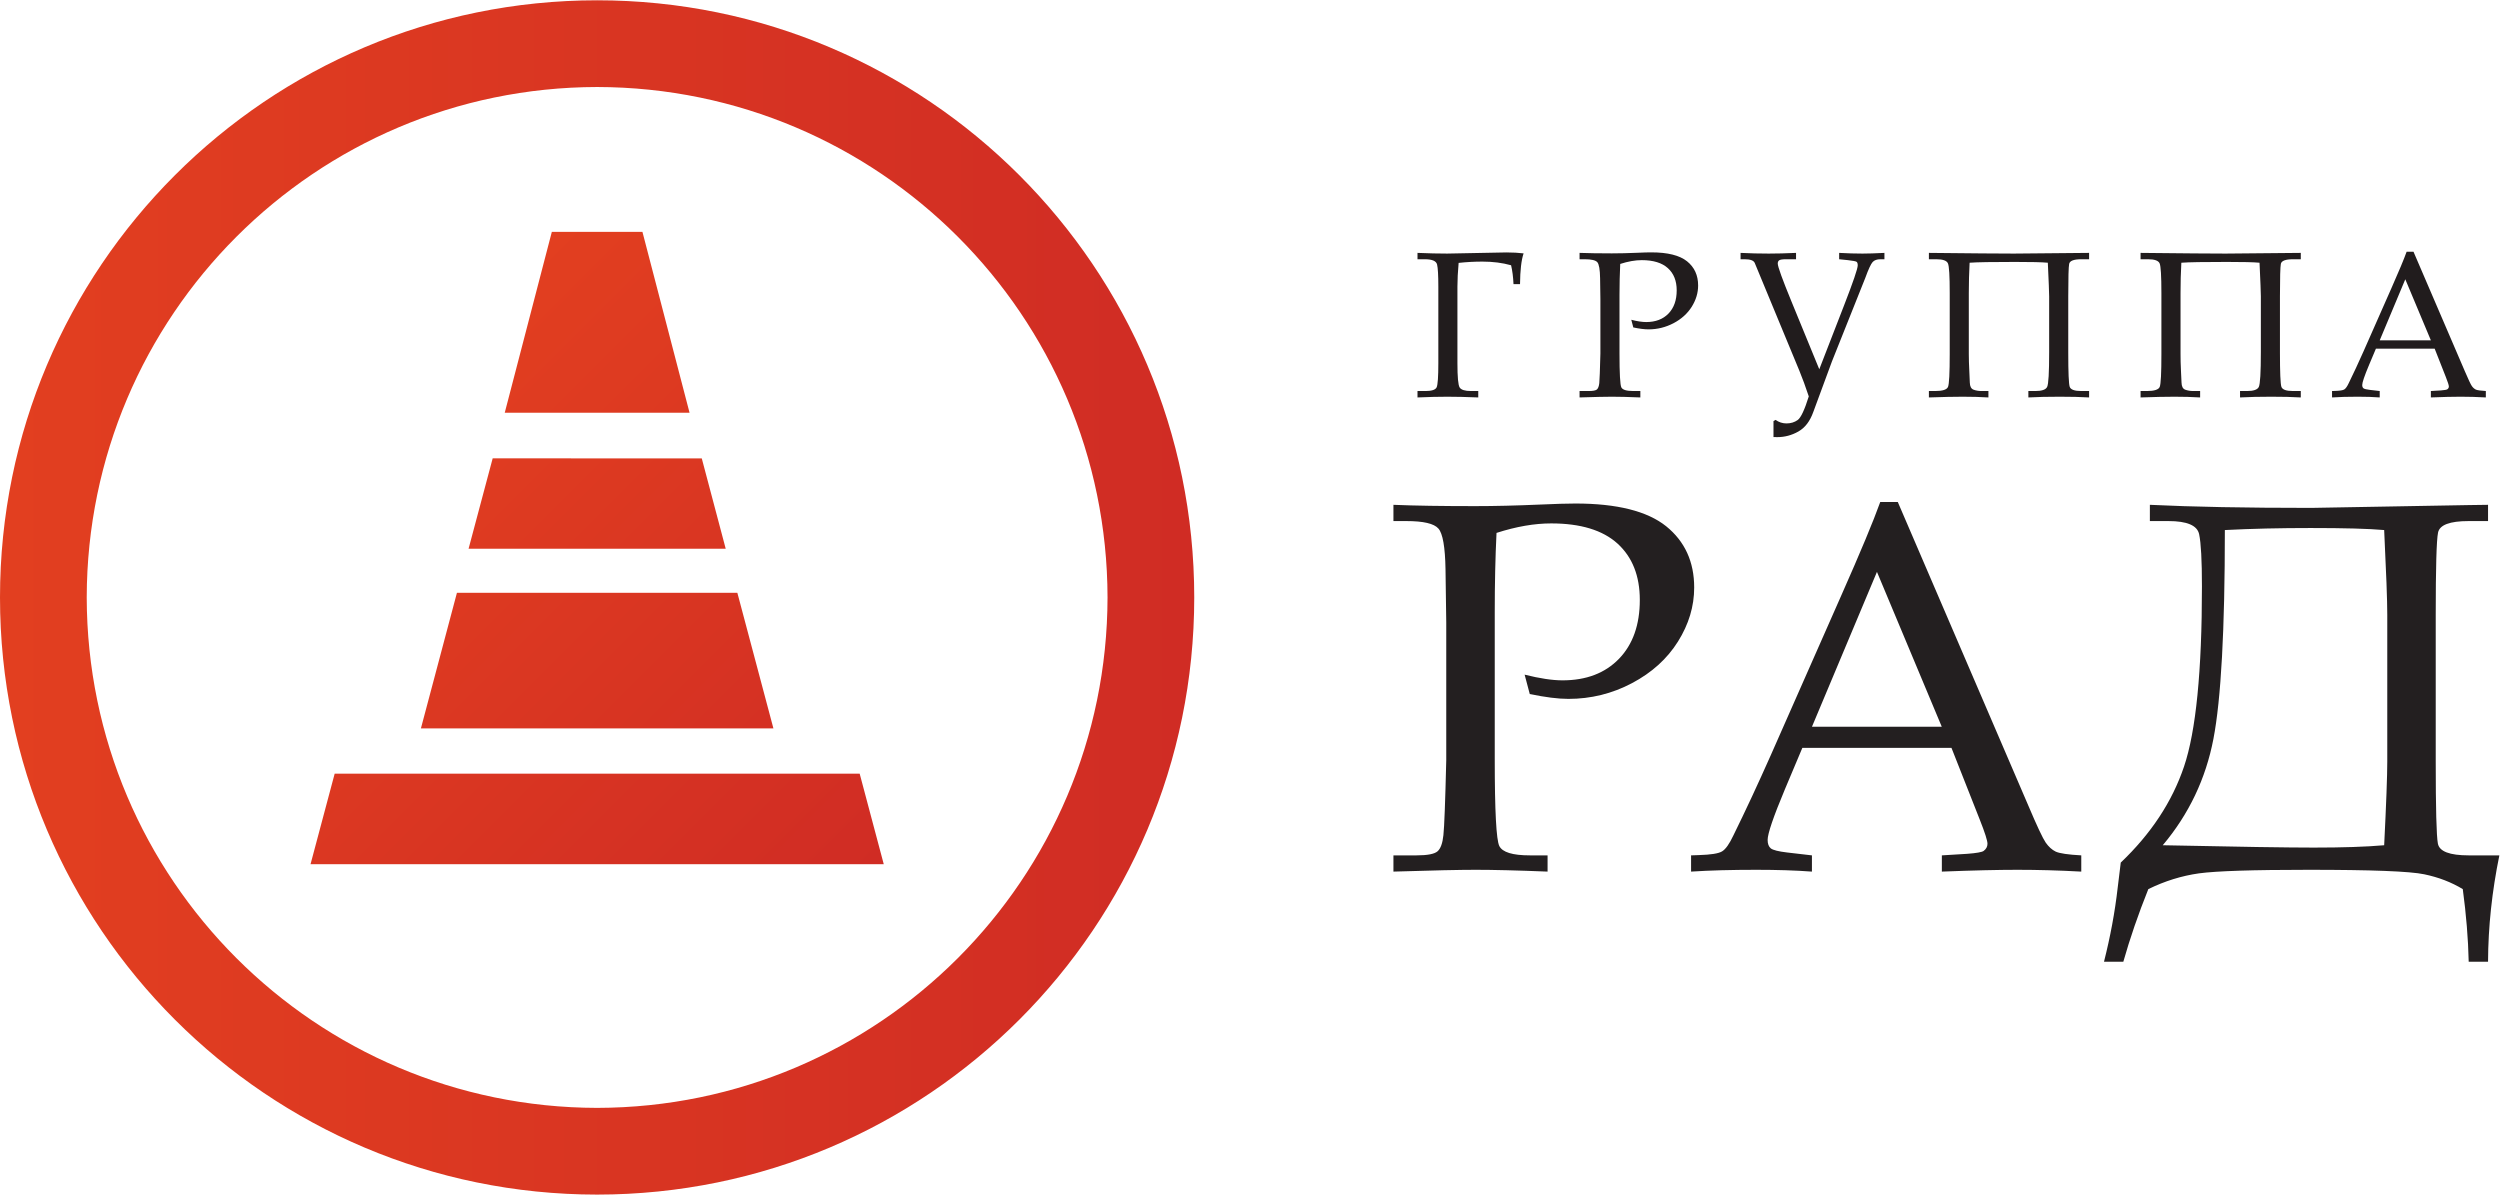<?xml version="1.0" encoding="UTF-8" standalone="no"?> <svg xmlns:dc="http://purl.org/dc/elements/1.1/" xmlns:cc="http://creativecommons.org/ns#" xmlns:rdf="http://www.w3.org/1999/02/22-rdf-syntax-ns#" xmlns:svg="http://www.w3.org/2000/svg" xmlns="http://www.w3.org/2000/svg" viewBox="0 0 524.027 250.4" height="250.4" width="524.027" xml:space="preserve" id="svg2"><defs id="defs6"><clipPath id="clipPath38"><path id="path36" d="m 0,939 c 0.039,518.49 420.43,938.96 938.961,939 v 0 -68.15 -68.2 C 495.875,1740.84 137.18,1382.16 136.367,939 v 0 C 137.18,495.84 495.875,137.219 938.961,136.352 v 0 C 1382.12,137.219 1740.79,495.84 1741.57,939 v 0 c -0.78,443.16 -359.45,801.84 -802.609,802.65 v 0 68.2 68.15 c 518.559,-0.04 938.919,-420.51 938.959,-939 v 0 C 1877.88,420.469 1457.52,0.121 938.961,0 V 0 C 420.43,0.121 0.039,420.469 0,939 Z"></path></clipPath><linearGradient id="linearGradient44" spreadMethod="pad" gradientTransform="matrix(1877.92,0,0,-1877.92,0,939.001)" gradientUnits="userSpaceOnUse" y2="0" x2="1" y1="0" x1="0"><stop id="stop40" offset="0" style="stop-opacity:1;stop-color:#e23f20"></stop><stop id="stop42" offset="1" style="stop-opacity:1;stop-color:#d02c24"></stop></linearGradient><linearGradient id="linearGradient52" spreadMethod="pad" gradientTransform="matrix(758.11,-758.11,-758.11,-758.11,559.937,1206.02)" gradientUnits="userSpaceOnUse" y2="0" x2="1" y1="0" x1="0"><stop id="stop48" offset="0" style="stop-opacity:1;stop-color:#e23f20"></stop><stop id="stop50" offset="1" style="stop-opacity:1;stop-color:#d02c24"></stop></linearGradient></defs><g transform="matrix(1.333,0,0,-1.333,0,250.4)" id="g10"><g transform="scale(0.1)" id="g12"><path id="path14" style="fill:#231f20;fill-opacity:1;fill-rule:nonzero;stroke:none" d="m 2353.24,1040.49 c -1.9,-38.88 -2.79,-80.412 -2.79,-124.455 V 684.621 c 0,-81.312 2.41,-126.84 7.19,-136.543 4.93,-9.769 20.84,-14.656 47.87,-14.656 h 28.01 v -25.531 c -47.82,1.937 -85.55,2.839 -113.09,2.839 -24.33,0 -67.4,-0.902 -129.29,-2.839 v 25.531 h 36.5 c 16.95,0 27.91,2.129 32.79,6.308 4.89,4.258 7.97,12.68 9.3,25.532 1.41,12.84 2.88,52.078 4.47,117.707 v 216.449 l -1.17,83.902 c -0.59,34.82 -4.29,56.26 -11.19,64.03 -6.87,7.88 -23.68,11.74 -50.41,11.74 h -20.29 v 25.56 c 33.73,-1.42 76.63,-2.05 128.45,-2.05 30.57,0 64.5,0.83 101.72,2.44 24.62,1.1 43.28,1.66 55.96,1.66 65.38,0 112.91,-11.94 142.64,-35.69 29.47,-23.8 44.16,-55.908 44.16,-96.447 0,-29.461 -8.47,-57.754 -25.51,-84.934 -17.01,-27.149 -41.13,-48.93 -72.29,-65.399 -31.25,-16.539 -64.59,-24.742 -99.99,-24.742 -16.17,0 -36.42,2.563 -60.77,7.641 l -8.07,30.461 c 23.76,-5.949 43.57,-8.949 59.57,-8.949 37.26,0 66.86,11.269 88.76,33.839 21.83,22.579 32.79,53.43 32.79,92.622 0,37.82 -11.7,67.328 -34.98,88.558 -23.4,21.2 -58.18,31.76 -104.41,31.76 -26.2,0 -54.87,-4.93 -85.93,-14.93"></path><path id="path16" style="fill:#231f20;fill-opacity:1;fill-rule:nonzero;stroke:none" d="m 2849.26,735.691 h 204.12 l -101.92,243.5 z m 219.36,-33.179 h -234.45 l -27.5,-65.282 c -18.11,-43.21 -27.11,-69.73 -27.11,-79.449 0,-6.199 1.64,-10.652 5.03,-13.402 3.44,-2.68 11.97,-4.809 25.7,-6.43 l 38.93,-4.527 v -25.531 c -25.91,1.937 -55.05,2.839 -87.51,2.839 -38.9,0 -73.09,-0.902 -102.53,-2.839 v 25.531 l 12.13,0.437 c 18.96,0.551 31.16,2.481 36.66,5.871 5.58,3.391 11.43,11.661 17.66,24.899 19.2,38.961 38.76,81 58.77,126.07 l 111.43,252.477 c 29.72,67.094 49.98,115.714 60.82,145.934 h 27.57 l 205.09,-477.008 c 13.75,-32.473 22.93,-51.961 27.5,-58.582 4.65,-6.622 9.86,-11.348 15.8,-14.219 5.99,-2.731 19.35,-4.781 40.15,-5.879 v -25.531 c -35.15,1.937 -68.63,2.839 -100.55,2.839 -29.7,0 -69.24,-0.902 -118.69,-2.839 v 25.531 l 40.08,2.449 c 14.36,1.098 22.85,2.598 25.55,4.481 4.04,2.918 6.11,6.777 6.11,11.347 0,4.813 -4.04,17.582 -12.18,38.063 l -44.46,112.75"></path><path id="path18" style="fill:#231f20;fill-opacity:1;fill-rule:nonzero;stroke:none" d="m 3749.05,1044.98 c -24.39,2.17 -62.95,3.19 -115.71,3.19 -47.91,0 -92.85,-1.02 -134.81,-3.19 0,-156.484 -5.95,-265.96 -18,-328.519 -12.02,-62.52 -38.53,-118.301 -79.66,-167.121 118.73,-2.52 197.85,-3.699 237.4,-3.699 45.14,0 82.1,1.179 110.78,3.699 3.23,65.09 4.88,108.93 4.88,131.66 v 230.621 c 0,22.387 -1.65,66.817 -4.88,133.359 z M 3378.18,480.352 c -15.92,-39.661 -29,-77.801 -39.32,-114.204 h -30.38 c 9.97,39.364 17.18,78.204 21.52,116.293 l 4.84,39.641 c 47.51,45.188 80.76,95.488 99.52,151.047 18.71,55.5 28.13,149.851 28.13,283.094 0,40.965 -1.46,68.427 -4.42,82.257 -2.99,13.79 -19.06,20.61 -48.22,20.61 h -29.23 v 25.56 c 66.5,-3.23 151.05,-4.84 253.71,-4.84 l 246.86,4.41 31.2,0.43 v -25.56 h -30.42 c -29.74,0 -45.81,-6.03 -48.22,-18.17 -2.44,-12.21 -3.63,-55.549 -3.63,-130.127 V 681.789 c 0,-74.301 1.11,-117.559 3.39,-129.848 2.36,-12.371 18.44,-18.519 48.46,-18.519 h 48.22 c -11.58,-56.41 -17.57,-112.203 -17.8,-167.274 h -30.42 c -0.78,36.172 -3.94,74.262 -9.3,114.204 -17.88,10.839 -38.06,18.648 -60.66,23.328 -22.5,4.769 -83.21,7.05 -182.09,7.05 -87.62,0 -144.94,-1.89 -172.08,-5.589 -27.19,-3.86 -53.74,-12.051 -79.66,-24.789"></path><path id="path20" style="fill:#211c1d;fill-opacity:1;fill-rule:nonzero;stroke:none" d="m 2324.52,1263.59 v -10.09 c -19.2,0.79 -35.39,1.14 -48.71,1.14 -13.11,0 -28.73,-0.35 -46.83,-1.14 v 10.09 h 12.8 c 9.78,0 15.59,2.01 17.37,5.98 1.7,4.03 2.59,16.56 2.59,37.75 v 120.39 c 0,17.81 -0.67,29.31 -1.97,34.82 -1.37,5.52 -7.74,8.28 -19.29,8.28 h -11.5 v 10 c 17.06,-0.74 32.57,-1.1 46.53,-1.1 l 93.24,1.81 c 10.25,0 19.21,-0.55 27.06,-1.49 -3.56,-10.44 -5.4,-26.55 -5.62,-48.38 h -10.26 c -0.47,11.26 -1.78,21.19 -3.79,29.7 -13.76,3.87 -28.75,5.75 -45.04,5.75 -12.47,0 -24.94,-0.66 -37.45,-2.04 -1.22,-13.75 -1.89,-26.2 -1.89,-37.35 v -120.39 c 0,-21.83 1.17,-34.55 3.54,-38.21 2.34,-3.67 8.34,-5.52 17.89,-5.52 h 11.33"></path><path id="path22" style="fill:#211c1d;fill-opacity:1;fill-rule:nonzero;stroke:none" d="m 2547.76,1463.44 c -0.73,-15.32 -1.15,-31.71 -1.15,-49.08 v -91.2 c 0,-32.07 1,-50.04 2.9,-53.82 1.94,-3.86 8.17,-5.75 18.82,-5.75 h 11.08 v -10.09 c -18.88,0.79 -33.72,1.14 -44.6,1.14 -9.63,0 -26.55,-0.35 -50.98,-1.14 v 10.09 h 14.4 c 6.7,0 11.03,0.79 12.93,2.48 1.89,1.7 3.14,5 3.7,10 0.48,5.16 1.1,20.61 1.73,46.49 v 85.3 l -0.47,33.05 c -0.2,13.75 -1.68,22.18 -4.38,25.25 -2.73,3.07 -9.33,4.65 -19.91,4.65 h -8 v 10 c 13.34,-0.47 30.18,-0.78 50.69,-0.78 12.01,0 25.35,0.31 40.04,0.94 9.73,0.48 17.07,0.64 22.07,0.64 25.76,0 44.49,-4.65 56.19,-14.03 11.66,-9.37 17.44,-22.02 17.44,-38.06 0,-11.58 -3.34,-22.69 -10.01,-33.41 -6.74,-10.71 -16.25,-19.3 -28.51,-25.8 -12.34,-6.5 -25.49,-9.77 -39.41,-9.77 -6.45,0 -14.4,0.98 -24,3.03 l -3.17,12.06 c 9.36,-2.44 17.19,-3.59 23.51,-3.59 14.66,0 26.35,4.46 34.98,13.36 8.58,8.9 12.92,21.04 12.92,36.48 0,14.97 -4.63,26.55 -13.85,34.9 -9.18,8.36 -22.91,12.61 -41.09,12.61 -10.36,0 -21.68,-2.04 -33.87,-5.95"></path><path id="path24" style="fill:#211c1d;fill-opacity:1;fill-rule:nonzero;stroke:none" d="m 2844.26,1255.12 c -5.13,15.48 -10.06,28.84 -14.72,40.15 l -70.15,169.43 c -1.55,4.06 -6.78,6.11 -15.88,6.11 H 2737 v 10 c 14.72,-0.74 29.5,-1.1 44.37,-1.1 12.67,0 26.95,0.36 42.86,1.1 v -10 h -15.84 c -5.44,0 -8.91,-0.55 -10.51,-1.58 -1.56,-0.99 -2.41,-2.75 -2.41,-5.19 0,-4.77 7.15,-24.59 21.51,-59.54 l 43.79,-106.71 39.06,100.69 c 14.29,36.83 21.4,57.67 21.4,62.67 0,2.89 -0.64,4.81 -1.85,5.64 -1.23,0.87 -5.82,1.7 -13.59,2.6 l -13.77,1.42 v 10 c 13.17,-0.74 25.43,-1.1 36.75,-1.1 8.67,0 20.17,0.36 34.44,1.1 v -10 h -6.41 c -5.3,0 -9.3,-1.42 -12.07,-4.33 -2.7,-2.92 -6.58,-11.12 -11.54,-24.83 l -52.46,-131.42 -29.36,-79.57 c -5.21,-14.59 -13,-24.83 -23.47,-30.73 -10.44,-5.91 -21.47,-8.83 -33.05,-8.83 -1.31,0 -3.38,0 -6.08,0.11 v 25.1 l 3.33,1.9 c 5.11,-3.71 10.85,-5.56 17.14,-5.56 6.7,0 12.55,1.77 17.55,5.32 5.01,3.55 10.87,15.99 17.47,37.15"></path><path id="path26" style="fill:#211c1d;fill-opacity:1;fill-rule:nonzero;stroke:none" d="m 3189.55,1263.59 h 10.99 c 10.21,0 16.43,2.12 18.52,6.46 2.17,4.33 3.19,22.57 3.19,54.8 v 87.73 c 0,5.48 -0.71,23.01 -2.09,52.76 -9.57,0.9 -26.67,1.25 -51.29,1.25 -35.77,0 -59.65,-0.35 -71.71,-1.25 -0.82,-15.81 -1.26,-31.65 -1.26,-47.48 v -96.21 c 0,-7.71 0.27,-16.7 0.81,-27.02 l 0.76,-17.61 c 0.13,-6.11 2.1,-9.89 5.85,-11.31 3.76,-1.41 8.01,-2.12 12.54,-2.12 h 10.87 v -10.09 c -12.8,0.79 -26.24,1.14 -40.26,1.14 -13.42,0 -31.18,-0.35 -53.34,-1.14 v 10.09 h 9.9 c 11.7,0 18.4,2.2 20.18,6.54 1.79,4.33 2.67,21.5 2.67,51.44 v 96.22 c 0,26.7 -0.91,42.22 -2.81,46.48 -1.85,4.34 -7.92,6.54 -18.14,6.54 h -11.8 v 10 c 67.92,-0.74 112.49,-1.1 133.65,-1.1 13.6,0 52.99,0.36 118.26,1.1 v -10 h -12.28 c -11.75,0 -18.05,-2.44 -19.07,-7.25 -0.95,-4.73 -1.42,-21.74 -1.42,-51.1 v -88.52 c 0,-31.28 0.78,-49.16 2.25,-53.62 1.45,-4.53 7.59,-6.73 18.24,-6.73 h 12.28 v -10.09 c -13.07,0.79 -28.43,1.14 -46.17,1.14 -18.47,0 -34.9,-0.35 -49.32,-1.14 v 10.09"></path><path id="path28" style="fill:#211c1d;fill-opacity:1;fill-rule:nonzero;stroke:none" d="m 3522.41,1263.59 h 11.02 c 10.21,0 16.44,2.12 18.48,6.46 2.13,4.33 3.23,22.57 3.23,54.8 v 87.73 c 0,5.48 -0.7,23.01 -2.09,52.76 -9.57,0.9 -26.67,1.25 -51.25,1.25 -35.81,0 -59.72,-0.35 -71.7,-1.25 -0.87,-15.81 -1.26,-31.65 -1.26,-47.48 v -96.21 c 0,-7.71 0.16,-16.7 0.71,-27.02 l 0.83,-17.61 c 0.11,-6.11 2.05,-9.89 5.79,-11.31 3.78,-1.41 8.03,-2.12 12.57,-2.12 h 10.9 v -10.09 c -12.84,0.79 -26.23,1.14 -40.25,1.14 -13.44,0 -31.2,-0.35 -53.39,-1.14 v 10.09 h 9.89 c 11.74,0 18.48,2.2 20.21,6.54 1.78,4.33 2.65,21.5 2.65,51.44 v 96.22 c 0,26.7 -0.95,42.22 -2.77,46.48 -1.88,4.34 -7.92,6.54 -18.15,6.54 H 3366 v 10 c 67.96,-0.74 112.56,-1.1 133.71,-1.1 13.56,0 52.91,0.36 118.23,1.1 v -10 h -12.29 c -11.74,0 -18.05,-2.44 -19.07,-7.25 -0.9,-4.73 -1.42,-21.74 -1.42,-51.1 v -88.52 c 0,-31.28 0.79,-49.16 2.25,-53.62 1.45,-4.53 7.6,-6.73 18.24,-6.73 h 12.29 v -10.09 c -13.08,0.79 -28.52,1.14 -46.25,1.14 -18.36,0 -34.83,-0.35 -49.28,-1.14 v 10.09"></path><path id="path30" style="fill:#211c1d;fill-opacity:1;fill-rule:nonzero;stroke:none" d="m 3742.04,1343.28 h 80.45 l -40.23,96.01 z m 86.43,-13.11 h -92.42 l -10.83,-25.69 c -7.14,-17.02 -10.68,-27.46 -10.68,-31.36 0,-2.37 0.63,-4.17 1.97,-5.24 1.34,-1.06 4.73,-1.89 10.16,-2.52 l 15.37,-1.77 v -10.09 c -10.25,0.79 -21.75,1.14 -34.52,1.14 -15.36,0 -28.83,-0.35 -40.45,-1.14 v 10.09 l 4.8,0.15 c 7.45,0.24 12.3,0.95 14.46,2.33 2.17,1.33 4.53,4.61 6.98,9.85 7.48,15.32 15.24,31.87 23.12,49.68 l 43.93,99.51 c 11.7,26.4 19.73,45.59 23.99,57.48 h 10.83 l 80.8,-188.04 c 5.48,-12.76 9.06,-20.44 10.88,-23.04 1.81,-2.64 3.94,-4.46 6.26,-5.64 2.32,-1.06 7.61,-1.81 15.8,-2.28 v -10.09 c -13.87,0.79 -27.03,1.14 -39.6,1.14 -11.7,0 -27.29,-0.35 -46.83,-1.14 v 10.09 l 15.84,0.94 c 5.66,0.43 9.01,1.03 10.07,1.81 1.59,1.1 2.37,2.61 2.37,4.41 0,1.9 -1.61,6.94 -4.81,15.02 l -17.49,44.4"></path><g id="g32"><g clip-path="url(#clipPath38)" id="g34"><path id="path46" style="fill:url(#linearGradient44);fill-opacity:1;fill-rule:nonzero;stroke:none" d="m 0,939 c 0.039,518.49 420.43,938.96 938.961,939 V 1741.65 C 495.875,1740.84 137.18,1382.16 136.367,939 v 0 C 137.18,495.84 495.875,137.219 938.961,136.352 v 0 C 1382.12,137.219 1740.79,495.84 1741.57,939 v 0 c -0.78,443.16 -359.45,801.84 -802.609,802.65 V 1878 c 518.559,-0.04 938.919,-420.51 938.959,-939 v 0 C 1877.88,420.469 1457.52,0.121 938.961,0 V 0 C 420.43,0.121 0.039,420.469 0,939 v 0"></path></g></g><path id="path54" style="fill:url(#linearGradient52);fill-opacity:1;fill-rule:evenodd;stroke:none" d="M 526.25,661.859 488.313,519.551 h 901.367 l -37.85,142.308 z m 577.27,495.791 -328.801,0.08 -37.918,-142.18 h 404.379 z m -93.29,356.17 H 867.73 L 793.707,1229.5 H 1084.29 Z M 1159.46,946.328 H 718.52 L 661.852,733.039 h 554.338 l -56.73,213.289"></path></g></g></svg> 